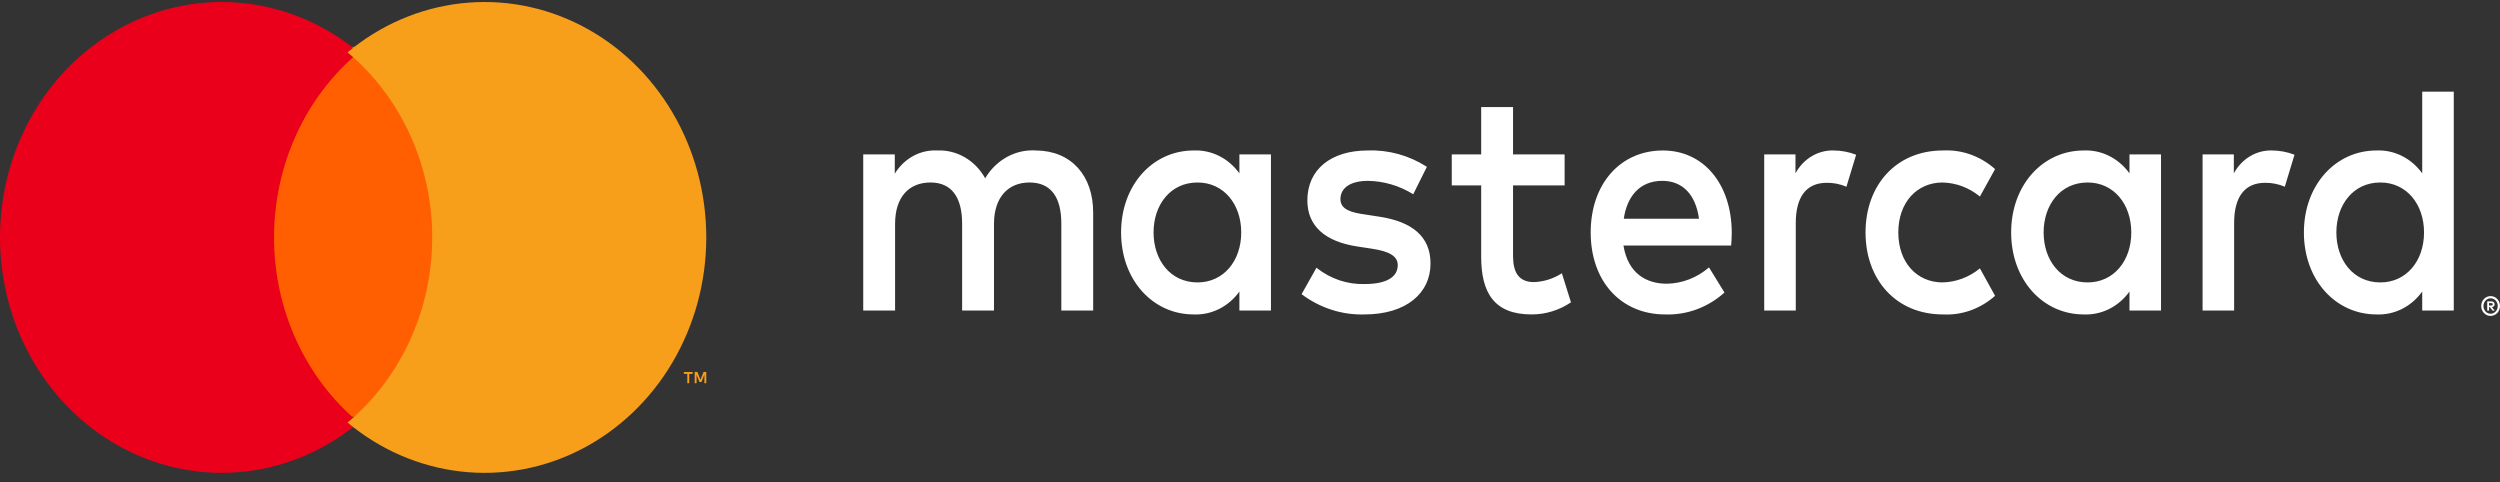<?xml version="1.0" encoding="UTF-8"?> <svg xmlns="http://www.w3.org/2000/svg" width="223" height="43" viewBox="0 0 223 43" fill="none"><rect x="0" y="0" width="223" height="43" fill="#333333" stroke="none"/> <path d="M97.511 27.697V18.958C97.511 15.666 95.563 13.452 92.424 13.423C91.53 13.36 90.637 13.557 89.837 13.992C89.037 14.428 88.361 15.086 87.878 15.899C87.438 15.111 86.809 14.464 86.056 14.029C85.304 13.593 84.456 13.383 83.603 13.423C82.859 13.383 82.118 13.552 81.453 13.915C80.789 14.278 80.224 14.821 79.814 15.491V13.772H77V27.697H79.841V19.977C79.841 17.559 81.086 16.278 83.007 16.278C84.874 16.278 85.822 17.589 85.822 19.948V27.697H88.663V19.977C88.663 17.559 89.962 16.278 91.829 16.278C93.75 16.278 94.67 17.589 94.67 19.948V27.697H97.511ZM139.563 13.772H134.963V9.549H132.121V13.772H129.497V16.54H132.121V22.89C132.121 26.124 133.285 28.047 136.613 28.047C137.857 28.051 139.076 27.677 140.131 26.969L139.319 24.376C138.565 24.861 137.708 25.131 136.83 25.163C135.423 25.163 134.963 24.23 134.963 22.832V16.54H139.563V13.772ZM163.565 13.423C162.879 13.401 162.2 13.579 161.6 13.938C161 14.297 160.501 14.823 160.156 15.462V13.772H157.368V27.697H160.183V19.89C160.183 17.589 161.103 16.307 162.943 16.307C163.545 16.298 164.143 16.417 164.702 16.656L165.568 13.802C164.925 13.554 164.248 13.426 163.565 13.423ZM127.278 14.88C125.685 13.86 123.853 13.354 122.001 13.423C118.727 13.423 116.616 15.112 116.616 17.88C116.616 20.152 118.185 21.55 121.081 21.987L122.407 22.191C123.949 22.424 124.68 22.861 124.68 23.648C124.68 24.726 123.651 25.337 121.73 25.337C120.185 25.385 118.669 24.872 117.428 23.881L116.102 26.24C117.741 27.473 119.705 28.106 121.703 28.047C125.437 28.047 127.602 26.153 127.602 23.502C127.602 21.055 125.898 19.773 123.083 19.336L121.757 19.132C120.54 18.958 119.566 18.696 119.566 17.764C119.566 16.744 120.485 16.132 122.028 16.132C123.444 16.155 124.832 16.566 126.06 17.326L127.278 14.88ZM202.667 13.423C201.981 13.401 201.302 13.579 200.702 13.938C200.102 14.297 199.603 14.823 199.258 15.462V13.772H196.47V27.697H199.284V19.89C199.284 17.589 200.205 16.307 202.045 16.307C202.647 16.298 203.244 16.417 203.804 16.656L204.67 13.802C204.027 13.554 203.35 13.426 202.667 13.423ZM166.406 20.735C166.406 24.959 169.14 28.047 173.307 28.047C174.997 28.138 176.657 27.546 177.961 26.386L176.608 23.939C175.635 24.737 174.449 25.177 173.226 25.192C170.98 25.163 169.329 23.415 169.329 20.735C169.329 18.055 170.98 16.307 173.226 16.278C174.449 16.293 175.635 16.732 176.608 17.53L177.961 15.083C176.657 13.924 174.997 13.332 173.307 13.423C169.14 13.423 166.406 16.511 166.406 20.735ZM192.763 20.735V13.772H189.949V15.462C189.468 14.796 188.847 14.263 188.136 13.908C187.425 13.553 186.645 13.387 185.863 13.423C182.237 13.423 179.395 16.482 179.395 20.735C179.395 24.988 182.237 28.047 185.863 28.047C186.645 28.083 187.425 27.916 188.136 27.561C188.847 27.207 189.468 26.674 189.949 26.007V27.697H192.763V20.735ZM182.291 20.735C182.291 18.288 183.779 16.278 186.215 16.278C188.542 16.278 190.111 18.2 190.111 20.735C190.111 23.269 188.542 25.192 186.215 25.192C183.779 25.192 182.291 23.182 182.291 20.735ZM148.33 13.423C144.542 13.423 141.89 16.394 141.89 20.735C141.89 25.163 144.65 28.047 148.52 28.047C150.451 28.119 152.338 27.425 153.824 26.095L152.443 23.852C151.375 24.774 150.051 25.286 148.682 25.308C146.869 25.308 145.218 24.405 144.812 21.9H154.419C154.446 21.521 154.473 21.143 154.473 20.735C154.446 16.394 151.956 13.423 148.33 13.423ZM148.276 16.132C150.089 16.132 151.253 17.355 151.551 19.511H144.84C145.137 17.501 146.274 16.132 148.276 16.132ZM218.876 20.735V8.179H216.062V15.462C215.581 14.796 214.96 14.263 214.249 13.908C213.538 13.553 212.759 13.387 211.976 13.423C208.35 13.423 205.508 16.482 205.508 20.735C205.508 24.988 208.35 28.047 211.976 28.047C212.759 28.083 213.538 27.916 214.249 27.561C214.96 27.207 215.581 26.674 216.062 26.007V27.697H218.876V20.735ZM222.165 26.412C222.277 26.411 222.387 26.435 222.49 26.481C222.589 26.526 222.679 26.59 222.756 26.671C222.832 26.751 222.892 26.847 222.935 26.953C222.978 27.061 223 27.177 223 27.295C223 27.413 222.978 27.53 222.935 27.638C222.892 27.743 222.831 27.838 222.756 27.918C222.679 27.999 222.589 28.064 222.49 28.109C222.387 28.156 222.277 28.18 222.165 28.179C222.001 28.181 221.839 28.131 221.701 28.035C221.563 27.938 221.455 27.8 221.389 27.638C221.346 27.53 221.324 27.413 221.324 27.295C221.324 27.177 221.346 27.061 221.389 26.953C221.474 26.738 221.634 26.569 221.834 26.481C221.939 26.435 222.051 26.411 222.165 26.412ZM222.165 27.985C222.25 27.985 222.334 27.967 222.413 27.93C222.488 27.895 222.556 27.845 222.614 27.783C222.733 27.653 222.8 27.478 222.8 27.296C222.8 27.113 222.733 26.938 222.614 26.808C222.556 26.746 222.488 26.697 222.413 26.662C222.334 26.626 222.25 26.608 222.165 26.609C222.078 26.608 221.992 26.626 221.912 26.662C221.816 26.706 221.731 26.775 221.666 26.863C221.6 26.95 221.555 27.054 221.535 27.164C221.514 27.275 221.52 27.389 221.55 27.497C221.58 27.605 221.635 27.703 221.708 27.783C221.767 27.846 221.836 27.896 221.912 27.93C221.992 27.967 222.078 27.985 222.165 27.985ZM222.213 26.882C222.294 26.876 222.374 26.901 222.44 26.953C222.466 26.976 222.487 27.005 222.5 27.038C222.514 27.071 222.521 27.108 222.519 27.144C222.52 27.175 222.515 27.206 222.504 27.235C222.493 27.264 222.477 27.29 222.456 27.312C222.406 27.36 222.342 27.388 222.276 27.393L222.525 27.703H222.33L222.099 27.395H222.024V27.703H221.861V26.882H222.213ZM222.024 27.036V27.255H222.211C222.247 27.256 222.283 27.247 222.314 27.227C222.327 27.218 222.337 27.206 222.343 27.191C222.35 27.177 222.353 27.16 222.352 27.144C222.353 27.128 222.35 27.112 222.343 27.098C222.336 27.084 222.326 27.072 222.314 27.063C222.283 27.043 222.247 27.034 222.211 27.036H222.024ZM208.404 20.735C208.404 18.288 209.892 16.278 212.327 16.278C214.654 16.278 216.224 18.2 216.224 20.735C216.224 23.269 214.654 25.192 212.327 25.192C209.892 25.192 208.404 23.182 208.404 20.735ZM113.369 20.735V13.772H110.554V15.462C110.074 14.796 109.452 14.263 108.742 13.908C108.031 13.553 107.251 13.387 106.468 13.423C102.842 13.423 100.001 16.482 100.001 20.735C100.001 24.988 102.842 28.047 106.468 28.047C107.251 28.083 108.031 27.916 108.742 27.561C109.452 27.207 110.074 26.674 110.554 26.007V27.697H113.369V20.735ZM102.897 20.735C102.897 18.288 104.385 16.278 106.82 16.278C109.147 16.278 110.717 18.2 110.717 20.735C110.717 23.269 109.147 25.192 106.82 25.192C104.385 25.192 102.897 23.182 102.897 20.735Z" fill="white"></path> <path d="M40 4.179H23V37.179H40V4.179Z" fill="#FF5F00"></path> <path d="M24.446 21.179C24.443 17.999 25.122 14.86 26.431 12C27.739 9.139 29.644 6.633 32 4.669C29.082 2.234 25.578 0.72 21.889 0.299C18.199 -0.121 14.472 0.569 11.134 2.291C7.796 4.013 4.982 6.698 3.013 10.038C1.044 13.378 0 17.239 0 21.179C0 25.12 1.044 28.981 3.013 32.321C4.982 35.661 7.796 38.346 11.134 40.068C14.472 41.79 18.199 42.48 21.889 42.059C25.578 41.639 29.082 40.125 32 37.69C29.644 35.726 27.739 33.219 26.431 30.359C25.122 27.499 24.443 24.36 24.446 21.179Z" fill="#EB001B"></path> <path d="M63 21.179C63 25.12 61.956 28.981 59.987 32.321C58.019 35.661 55.204 38.345 51.866 40.068C48.529 41.79 44.802 42.48 41.112 42.059C37.422 41.639 33.918 40.125 31 37.69C33.354 35.724 35.257 33.217 36.566 30.357C37.874 27.497 38.554 24.359 38.554 21.179C38.554 18 37.874 14.862 36.566 12.002C35.257 9.142 33.354 6.635 31 4.669C33.918 2.234 37.422 0.72 41.112 0.299C44.802 -0.121 48.529 0.569 51.866 2.291C55.204 4.013 58.019 6.698 59.987 10.038C61.956 13.378 63 17.239 63 21.179Z" fill="#F79E1B"></path> <path d="M61.477 34.179V33.35H61.785V33.181H61V33.35H61.308V34.179H61.477ZM63 34.179V33.179H62.76L62.483 33.867L62.206 33.179H61.965V34.179H62.135V33.425L62.395 34.075H62.571L62.83 33.423V34.179H63Z" fill="#F79E1B"></path> </svg> 